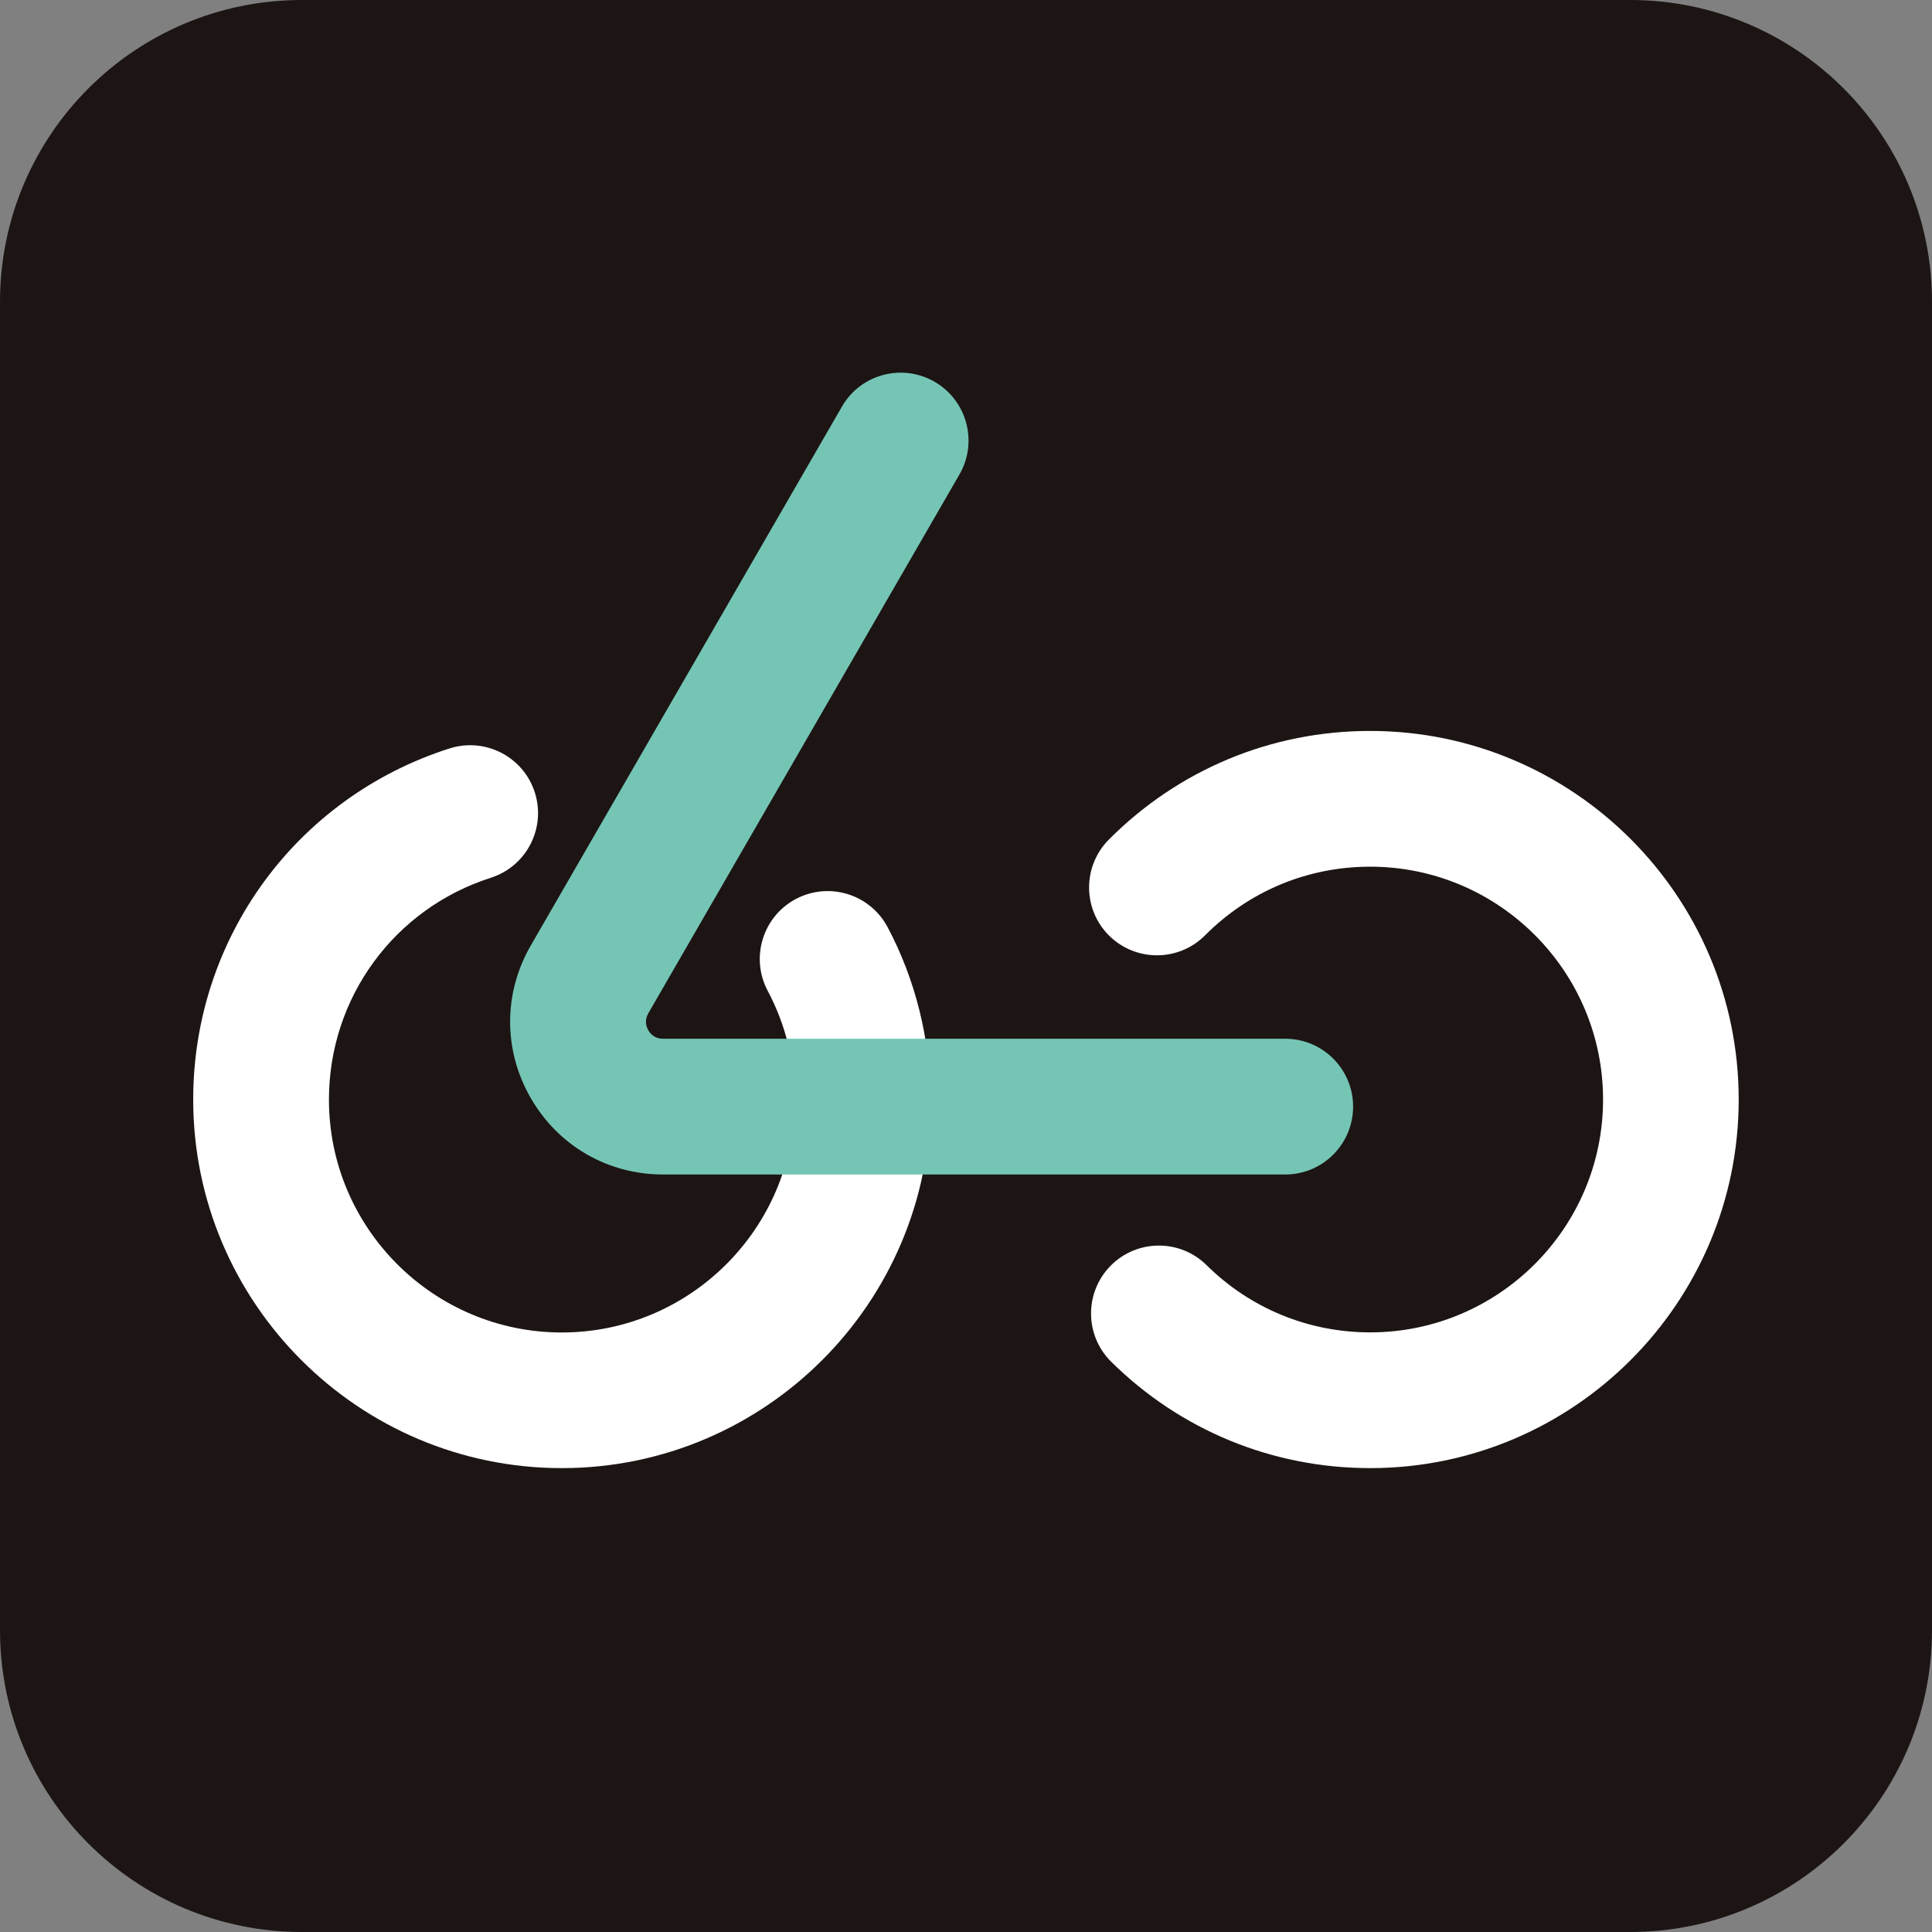 <?xml version="1.0" encoding="utf-8"?>
<!-- Generator: Adobe Illustrator 28.2.0, SVG Export Plug-In . SVG Version: 6.00 Build 0)  -->
<svg version="1.1" xmlns="http://www.w3.org/2000/svg" xmlns:xlink="http://www.w3.org/1999/xlink" x="0px" y="0px"
	 viewBox="0 0 192 192" style="enable-background:new 0 0 192 192;" xml:space="preserve">
<rect x="0" y="0" width="192" height="192" fill="#808080" stroke="none"/>
<style type="text/css">
	.st0{display:none;}
	.st1{display:inline;}
	.st2{fill:#1C1514;}
	.st3{fill:#75C5B5;}
	.st4{fill:none;}
	.st5{fill:#FFFFFF;}
</style>
<g id="Layer_1" class="st0">
	<g class="st1">
		<g>
			<g>
				<path class="st2" d="M46.94,162.48c-24.67,0-44.74-20.07-44.74-44.74c0-19.54,12.5-36.67,31.1-42.62
					c4.33-1.38,8.97,1,10.35,5.34c1.39,4.33-1,8.97-5.34,10.35c-11.75,3.76-19.65,14.58-19.65,26.93
					c0,15.59,12.68,28.27,28.27,28.27s28.26-12.68,28.26-28.27c0-4.68-1.1-9.12-3.27-13.22c-2.13-4.02-0.6-9,3.42-11.13
					c4.02-2.13,9-0.6,11.13,3.42c3.4,6.4,5.19,13.64,5.19,20.93C91.67,142.41,71.6,162.48,46.94,162.48z"/>
			</g>
			<g>
				<path class="st2" d="M145.06,162.48c-11.85,0-23.01-4.58-31.44-12.91c-3.24-3.2-3.27-8.41-0.07-11.65
					c3.2-3.24,8.41-3.27,11.65-0.07c5.32,5.26,12.38,8.16,19.86,8.16c15.59,0,28.27-12.68,28.27-28.27s-12.68-28.26-28.27-28.26
					c-7.58,0-14.7,2.96-20.04,8.33c-3.21,3.23-8.42,3.24-11.65,0.03c-3.22-3.21-3.24-8.42-0.03-11.65
					c8.46-8.51,19.72-13.19,31.72-13.19c24.67,0,44.74,20.07,44.74,44.73S169.73,162.48,145.06,162.48z"/>
			</g>
			<g>
				<path class="st3" d="M134.76,126.84H59.23c-6.7,0-12.7-3.46-16.05-9.26c-3.35-5.8-3.35-12.73,0-18.53l37.76-65.41
					c2.27-3.94,7.31-5.29,11.25-3.01c3.94,2.27,5.29,7.31,3.01,11.25l-37.76,65.41c-0.49,0.85-0.27,1.59,0,2.06s0.8,1.03,1.78,1.03
					h75.53c4.55,0,8.23,3.69,8.23,8.23S139.3,126.84,134.76,126.84z"/>
			</g>
		</g>
		<rect class="st4" width="192" height="192"/>
	</g>
</g>
<g id="Layer_2">
	<path class="st2" d="M162,192H30c-16.57,0-30-13.43-30-30V30C0,13.43,13.43,0,30,0h132c16.57,0,30,13.43,30,30v132
		C192,178.57,178.57,192,162,192z"/>
	<path class="st4" d="M142.8,172.8H49.2c-16.57,0-30-13.43-30-30V49.2c0-16.57,13.43-30,30-30h93.6c16.57,0,30,13.43,30,30v93.6
		C172.8,159.37,159.37,172.8,142.8,172.8z"/>
	<g>
		<g>
			<path class="st5" d="M55.83,145.9c-20.2,0-36.63-16.43-36.63-36.63c0-16,10.23-30.02,25.47-34.89c3.55-1.13,7.34,0.82,8.48,4.37
				c1.13,3.55-0.82,7.34-4.37,8.48c-9.62,3.08-16.09,11.94-16.09,22.05c0,12.76,10.38,23.14,23.14,23.14s23.14-10.38,23.14-23.14
				c0-3.83-0.9-7.47-2.68-10.82c-1.74-3.29-0.49-7.37,2.8-9.12c3.29-1.74,7.37-0.49,9.12,2.8c2.78,5.24,4.25,11.17,4.25,17.14
				C92.45,129.47,76.02,145.9,55.83,145.9z"/>
		</g>
		<g>
			<path class="st5" d="M136.17,145.9c-9.7,0-18.84-3.75-25.74-10.57c-2.65-2.62-2.67-6.89-0.06-9.54c2.62-2.65,6.89-2.68,9.54-0.06
				c4.36,4.31,10.14,6.68,16.26,6.68c12.76,0,23.14-10.38,23.14-23.14s-10.38-23.14-23.14-23.14c-6.21,0-12.03,2.42-16.41,6.82
				c-2.63,2.64-6.89,2.65-9.54,0.03c-2.64-2.63-2.65-6.89-0.03-9.54c6.93-6.96,16.15-10.8,25.97-10.8
				c20.2,0,36.63,16.43,36.63,36.63S156.37,145.9,136.17,145.9z"/>
		</g>
		<g>
			<path class="st3" d="M127.73,116.72H65.89c-5.48,0-10.4-2.84-13.14-7.59c-2.74-4.75-2.74-10.42,0-15.17l30.92-53.55
				c1.86-3.23,5.98-4.33,9.21-2.47c3.22,1.86,4.33,5.99,2.47,9.21l-30.92,53.55c-0.4,0.7-0.22,1.3,0,1.69
				c0.22,0.38,0.66,0.84,1.46,0.84h61.84c3.72,0,6.74,3.02,6.74,6.74S131.46,116.72,127.73,116.72z"/>
		</g>
	</g>
</g>
</svg>

